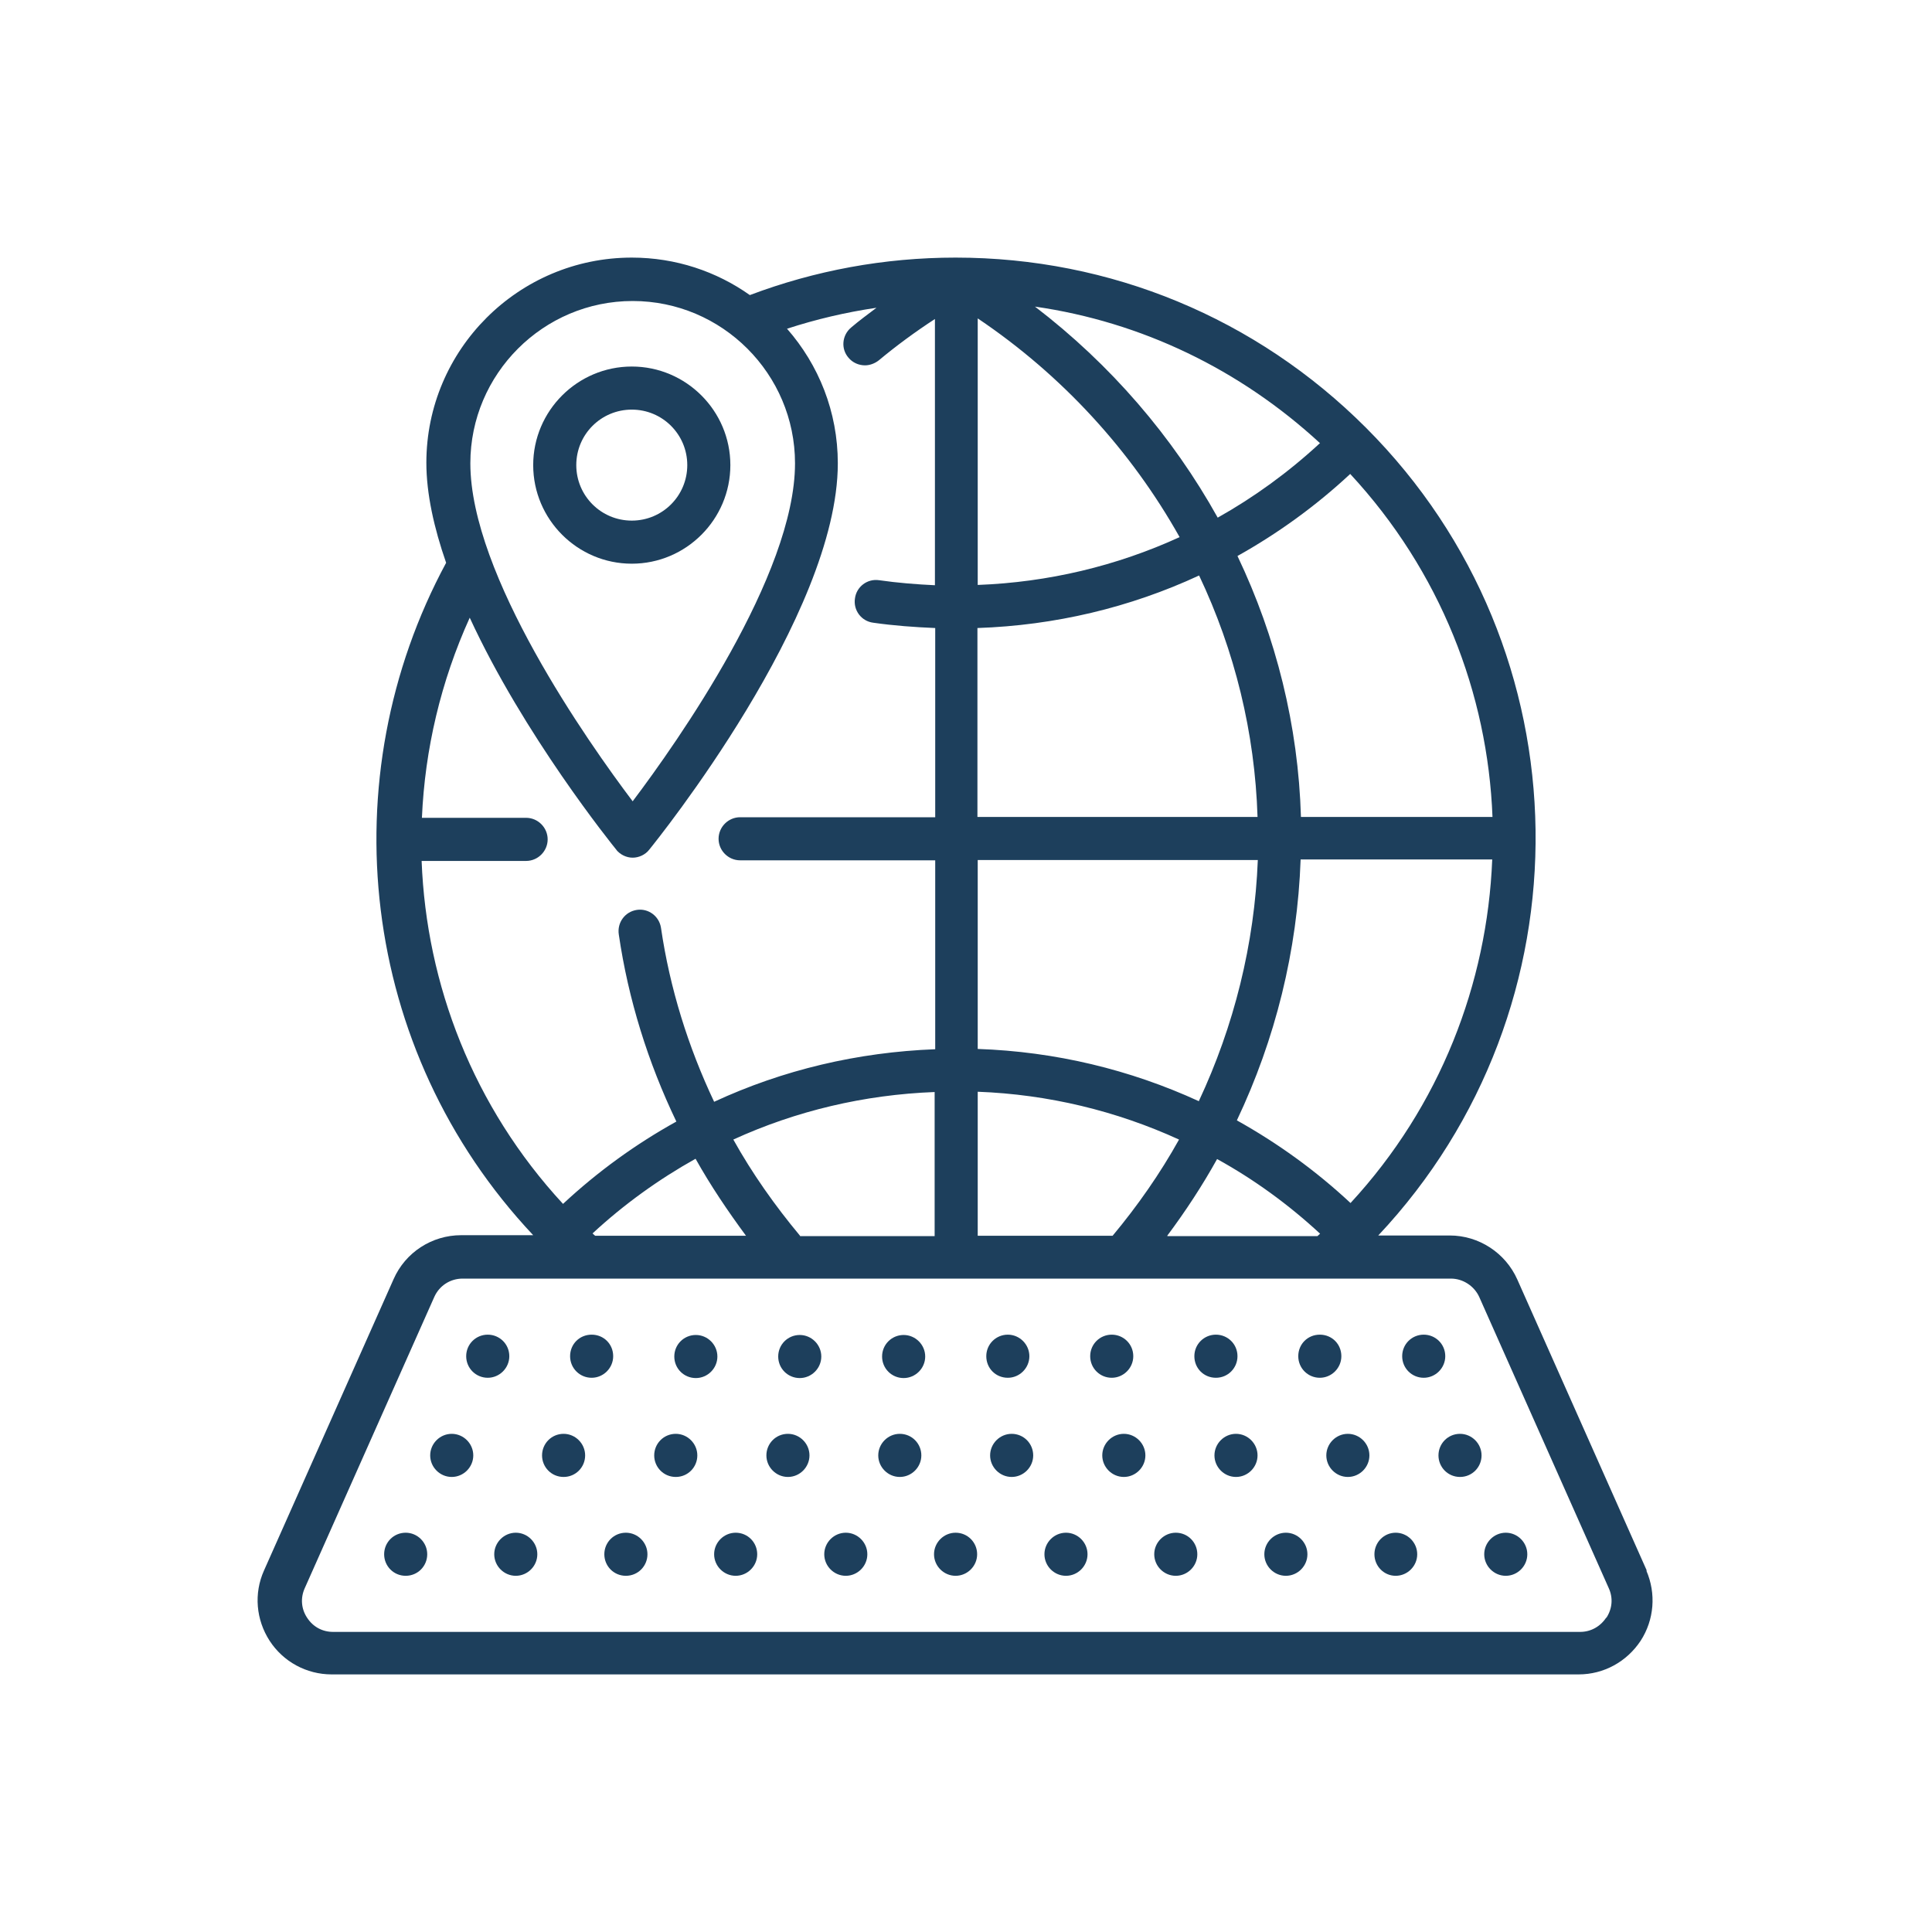 <svg width="60" height="60" viewBox="0 0 60 60" fill="none" xmlns="http://www.w3.org/2000/svg">
<path d="M22.682 14.444C22.682 12.758 21.307 11.383 19.621 11.383C17.934 11.383 16.559 12.758 16.559 14.444C16.559 16.131 17.934 17.506 19.621 17.506C21.307 17.506 22.682 16.131 22.682 14.444ZM19.621 16.168C18.667 16.168 17.897 15.398 17.897 14.444C17.897 13.491 18.667 12.721 19.621 12.721C20.574 12.721 21.344 13.491 21.344 14.444C21.344 15.398 20.574 16.168 19.621 16.168Z" fill="#1D3F5C"/>
<path d="M51.145 48.782L47.121 39.735C46.754 38.91 45.929 38.369 45.022 38.369H42.803C49.44 31.311 49.321 20.183 42.418 13.28C39.017 9.879 34.489 8 29.677 8C27.458 8 25.304 8.403 23.287 9.164C22.252 8.431 20.987 8 19.621 8C16.101 8 13.241 10.86 13.241 14.371C13.241 15.333 13.479 16.397 13.855 17.478C10.252 24.152 11.142 32.603 16.559 38.36H14.322C13.415 38.36 12.59 38.892 12.223 39.726L8.199 48.773C7.878 49.488 7.952 50.304 8.373 50.955C8.795 51.606 9.519 52 10.298 52H49.027C49.807 52 50.522 51.606 50.952 50.955C51.374 50.304 51.438 49.488 51.127 48.773L51.145 48.782ZM36.249 38.378C36.817 37.617 37.34 36.82 37.798 35.995C38.944 36.627 40.017 37.407 40.997 38.314C40.97 38.342 40.942 38.36 40.915 38.388H36.258L36.249 38.378ZM24.846 38.378C24.067 37.443 23.361 36.444 22.774 35.39C24.717 34.501 26.835 33.997 29.026 33.914V38.388H24.846V38.378ZM30.355 19.504C32.757 19.422 35.085 18.872 37.239 17.872C38.348 20.21 38.972 22.758 39.054 25.371H30.355V19.504ZM46.342 26.7C46.186 30.541 44.728 34.345 41.942 37.361C40.86 36.352 39.677 35.5 38.412 34.794C39.604 32.282 40.292 29.532 40.392 26.691H46.342V26.7ZM39.063 26.7C38.962 29.322 38.321 31.87 37.23 34.198C35.094 33.218 32.775 32.658 30.364 32.576V26.709H39.063V26.7ZM36.616 35.39C36.029 36.444 35.332 37.443 34.553 38.378H30.364V33.905C32.555 33.987 34.672 34.501 36.616 35.39ZM46.351 25.371H40.402C40.319 22.538 39.632 19.788 38.431 17.267C39.677 16.571 40.86 15.718 41.932 14.719C44.728 17.735 46.204 21.53 46.351 25.38V25.371ZM40.988 13.766C40.007 14.673 38.944 15.443 37.817 16.076C36.414 13.555 34.489 11.318 32.142 9.522C35.452 9.998 38.513 11.474 40.997 13.766H40.988ZM36.634 16.681C34.672 17.579 32.555 18.083 30.364 18.166V9.888C32.995 11.658 35.131 14.004 36.634 16.681ZM19.648 9.348C22.426 9.348 24.69 11.612 24.69 14.389C24.69 17.863 21.032 23.052 19.648 24.885C18.264 23.052 14.607 17.863 14.607 14.389C14.607 11.612 16.871 9.348 19.648 9.348ZM19.135 26.388C19.263 26.544 19.456 26.636 19.648 26.636C19.841 26.636 20.042 26.544 20.162 26.388C20.4 26.095 26.019 19.119 26.019 14.389C26.019 12.785 25.423 11.328 24.442 10.209C25.341 9.916 26.276 9.696 27.22 9.558C26.954 9.76 26.688 9.953 26.432 10.172C26.147 10.411 26.111 10.832 26.349 11.107C26.477 11.263 26.67 11.346 26.862 11.346C27.009 11.346 27.165 11.291 27.293 11.19C27.843 10.732 28.43 10.301 29.035 9.907V18.175C28.457 18.148 27.88 18.102 27.302 18.019C26.936 17.964 26.597 18.221 26.551 18.587C26.496 18.954 26.752 19.293 27.119 19.339C27.761 19.431 28.402 19.477 29.044 19.504V25.38H22.985C22.618 25.38 22.316 25.683 22.316 26.049C22.316 26.416 22.618 26.718 22.985 26.718H29.044V32.585C26.633 32.677 24.314 33.227 22.178 34.217C21.372 32.512 20.803 30.697 20.528 28.817C20.473 28.451 20.134 28.203 19.777 28.258C19.41 28.313 19.162 28.652 19.217 29.019C19.511 31.036 20.125 32.998 21.005 34.831C19.749 35.528 18.567 36.38 17.485 37.388C14.698 34.373 13.241 30.578 13.094 26.737H16.339C16.706 26.737 17.008 26.434 17.008 26.067C17.008 25.701 16.706 25.398 16.339 25.398H13.103C13.195 23.272 13.69 21.163 14.588 19.183C16.266 22.823 18.997 26.214 19.162 26.416L19.135 26.388ZM18.402 38.305C19.382 37.398 20.455 36.627 21.601 35.986C22.068 36.82 22.6 37.608 23.168 38.378H18.484C18.484 38.378 18.429 38.333 18.402 38.305ZM49.88 50.24C49.697 50.515 49.403 50.68 49.073 50.68H10.344C10.014 50.68 9.721 50.524 9.537 50.24C9.354 49.965 9.327 49.626 9.464 49.323L13.488 40.276C13.644 39.928 13.983 39.708 14.368 39.708H45.058C45.434 39.708 45.782 39.937 45.938 40.276L49.962 49.323C50.1 49.626 50.072 49.956 49.889 50.24H49.88Z" fill="#1D3F5C"/>
<path d="M27.944 44.529C27.577 44.529 27.275 44.832 27.275 45.199C27.275 45.565 27.577 45.868 27.944 45.868C28.311 45.868 28.613 45.565 28.613 45.199C28.613 44.832 28.32 44.529 27.944 44.529Z" fill="#1D3F5C"/>
<path d="M24.47 44.529C24.094 44.529 23.801 44.832 23.801 45.199C23.801 45.565 24.103 45.868 24.47 45.868C24.837 45.868 25.139 45.565 25.139 45.199C25.139 44.832 24.837 44.529 24.47 44.529Z" fill="#1D3F5C"/>
<path d="M34.902 44.529C34.535 44.529 34.232 44.832 34.232 45.199C34.232 45.565 34.535 45.868 34.902 45.868C35.268 45.868 35.571 45.565 35.571 45.199C35.571 44.832 35.268 44.529 34.902 44.529Z" fill="#1D3F5C"/>
<path d="M38.385 44.529C38.018 44.529 37.716 44.832 37.716 45.199C37.716 45.565 38.018 45.868 38.385 45.868C38.752 45.868 39.054 45.565 39.054 45.199C39.054 44.832 38.752 44.529 38.385 44.529Z" fill="#1D3F5C"/>
<path d="M14.029 44.529C13.662 44.529 13.36 44.832 13.36 45.199C13.36 45.565 13.662 45.868 14.029 45.868C14.396 45.868 14.698 45.565 14.698 45.199C14.698 44.832 14.396 44.529 14.029 44.529Z" fill="#1D3F5C"/>
<path d="M20.987 44.529C20.611 44.529 20.317 44.832 20.317 45.199C20.317 45.565 20.611 45.868 20.987 45.868C21.363 45.868 21.656 45.565 21.656 45.199C21.656 44.832 21.353 44.529 20.987 44.529Z" fill="#1D3F5C"/>
<path d="M17.503 44.529C17.127 44.529 16.834 44.832 16.834 45.199C16.834 45.565 17.127 45.868 17.503 45.868C17.879 45.868 18.172 45.565 18.172 45.199C18.172 44.832 17.87 44.529 17.503 44.529Z" fill="#1D3F5C"/>
<path d="M31.418 44.529C31.052 44.529 30.749 44.832 30.749 45.199C30.749 45.565 31.052 45.868 31.418 45.868C31.785 45.868 32.087 45.565 32.087 45.199C32.087 44.832 31.794 44.529 31.418 44.529Z" fill="#1D3F5C"/>
<path d="M45.342 44.529C44.966 44.529 44.673 44.832 44.673 45.199C44.673 45.565 44.966 45.868 45.342 45.868C45.718 45.868 46.011 45.565 46.011 45.199C46.011 44.832 45.709 44.529 45.342 44.529Z" fill="#1D3F5C"/>
<path d="M41.859 44.529C41.492 44.529 41.19 44.832 41.19 45.199C41.19 45.565 41.492 45.868 41.859 45.868C42.226 45.868 42.528 45.565 42.528 45.199C42.528 44.832 42.226 44.529 41.859 44.529Z" fill="#1D3F5C"/>
<path d="M21.61 41.459C21.243 41.459 20.941 41.752 20.941 42.128C20.941 42.504 21.243 42.797 21.61 42.797C21.977 42.797 22.279 42.495 22.279 42.128C22.279 41.761 21.977 41.459 21.61 41.459Z" fill="#1D3F5C"/>
<path d="M24.837 41.459C24.47 41.459 24.168 41.752 24.168 42.128C24.168 42.504 24.47 42.797 24.837 42.797C25.203 42.797 25.506 42.495 25.506 42.128C25.506 41.761 25.203 41.459 24.837 41.459Z" fill="#1D3F5C"/>
<path d="M19.043 42.118C19.043 41.742 18.75 41.449 18.374 41.449C17.998 41.449 17.705 41.742 17.705 42.118C17.705 42.494 18.007 42.788 18.374 42.788C18.741 42.788 19.043 42.485 19.043 42.118Z" fill="#1D3F5C"/>
<path d="M44.884 42.118C44.884 41.742 44.581 41.449 44.215 41.449C43.848 41.449 43.546 41.742 43.546 42.118C43.546 42.494 43.848 42.788 44.215 42.788C44.581 42.788 44.884 42.485 44.884 42.118Z" fill="#1D3F5C"/>
<path d="M15.817 42.118C15.817 41.742 15.514 41.449 15.147 41.449C14.781 41.449 14.478 41.742 14.478 42.118C14.478 42.494 14.781 42.788 15.147 42.788C15.514 42.788 15.817 42.485 15.817 42.118Z" fill="#1D3F5C"/>
<path d="M28.063 41.459C27.697 41.459 27.394 41.752 27.394 42.128C27.394 42.504 27.697 42.797 28.063 42.797C28.43 42.797 28.733 42.495 28.733 42.128C28.733 41.761 28.43 41.459 28.063 41.459Z" fill="#1D3F5C"/>
<path d="M41.657 42.118C41.657 41.742 41.364 41.449 40.988 41.449C40.612 41.449 40.319 41.742 40.319 42.118C40.319 42.494 40.621 42.788 40.988 42.788C41.355 42.788 41.657 42.485 41.657 42.118Z" fill="#1D3F5C"/>
<path d="M31.299 42.788C31.666 42.788 31.968 42.485 31.968 42.118C31.968 41.752 31.666 41.449 31.299 41.449C30.933 41.449 30.63 41.742 30.63 42.118C30.63 42.494 30.923 42.788 31.299 42.788Z" fill="#1D3F5C"/>
<path d="M35.195 42.118C35.195 41.742 34.892 41.449 34.526 41.449C34.159 41.449 33.857 41.742 33.857 42.118C33.857 42.494 34.159 42.788 34.526 42.788C34.892 42.788 35.195 42.485 35.195 42.118Z" fill="#1D3F5C"/>
<path d="M38.431 42.118C38.431 41.742 38.128 41.449 37.761 41.449C37.395 41.449 37.092 41.742 37.092 42.118C37.092 42.494 37.386 42.788 37.761 42.788C38.137 42.788 38.431 42.485 38.431 42.118Z" fill="#1D3F5C"/>
<path d="M16.018 47.6C15.652 47.6 15.349 47.902 15.349 48.269C15.349 48.636 15.652 48.938 16.018 48.938C16.385 48.938 16.687 48.636 16.687 48.269C16.687 47.902 16.385 47.6 16.018 47.6Z" fill="#1D3F5C"/>
<path d="M36.515 47.6C36.148 47.6 35.846 47.902 35.846 48.269C35.846 48.636 36.148 48.938 36.515 48.938C36.882 48.938 37.184 48.636 37.184 48.269C37.184 47.902 36.891 47.6 36.515 47.6Z" fill="#1D3F5C"/>
<path d="M12.599 47.6C12.223 47.6 11.93 47.902 11.93 48.269C11.93 48.636 12.223 48.938 12.599 48.938C12.975 48.938 13.268 48.636 13.268 48.269C13.268 47.902 12.966 47.6 12.599 47.6Z" fill="#1D3F5C"/>
<path d="M39.934 47.6C39.567 47.6 39.265 47.902 39.265 48.269C39.265 48.636 39.567 48.938 39.934 48.938C40.301 48.938 40.603 48.636 40.603 48.269C40.603 47.902 40.301 47.6 39.934 47.6Z" fill="#1D3F5C"/>
<path d="M46.763 47.6C46.397 47.6 46.094 47.902 46.094 48.269C46.094 48.636 46.397 48.938 46.763 48.938C47.13 48.938 47.432 48.636 47.432 48.269C47.432 47.902 47.13 47.6 46.763 47.6Z" fill="#1D3F5C"/>
<path d="M22.847 47.6C22.481 47.6 22.178 47.902 22.178 48.269C22.178 48.636 22.481 48.938 22.847 48.938C23.214 48.938 23.516 48.636 23.516 48.269C23.516 47.902 23.223 47.6 22.847 47.6Z" fill="#1D3F5C"/>
<path d="M29.677 47.6C29.31 47.6 29.007 47.902 29.007 48.269C29.007 48.636 29.31 48.938 29.677 48.938C30.043 48.938 30.346 48.636 30.346 48.269C30.346 47.902 30.052 47.6 29.677 47.6Z" fill="#1D3F5C"/>
<path d="M26.267 47.6C25.9 47.6 25.598 47.902 25.598 48.269C25.598 48.636 25.9 48.938 26.267 48.938C26.633 48.938 26.936 48.636 26.936 48.269C26.936 47.902 26.633 47.6 26.267 47.6Z" fill="#1D3F5C"/>
<path d="M43.344 47.6C42.977 47.6 42.684 47.902 42.684 48.269C42.684 48.636 42.977 48.938 43.344 48.938C43.711 48.938 44.013 48.636 44.013 48.269C44.013 47.902 43.711 47.6 43.344 47.6Z" fill="#1D3F5C"/>
<path d="M19.437 47.6C19.061 47.6 18.768 47.902 18.768 48.269C18.768 48.636 19.061 48.938 19.437 48.938C19.813 48.938 20.107 48.636 20.107 48.269C20.107 47.902 19.804 47.6 19.437 47.6Z" fill="#1D3F5C"/>
<path d="M33.105 47.6C32.738 47.6 32.436 47.902 32.436 48.269C32.436 48.636 32.738 48.938 33.105 48.938C33.472 48.938 33.774 48.636 33.774 48.269C33.774 47.902 33.472 47.6 33.105 47.6Z" fill="#1D3F5C"/>
</svg>
